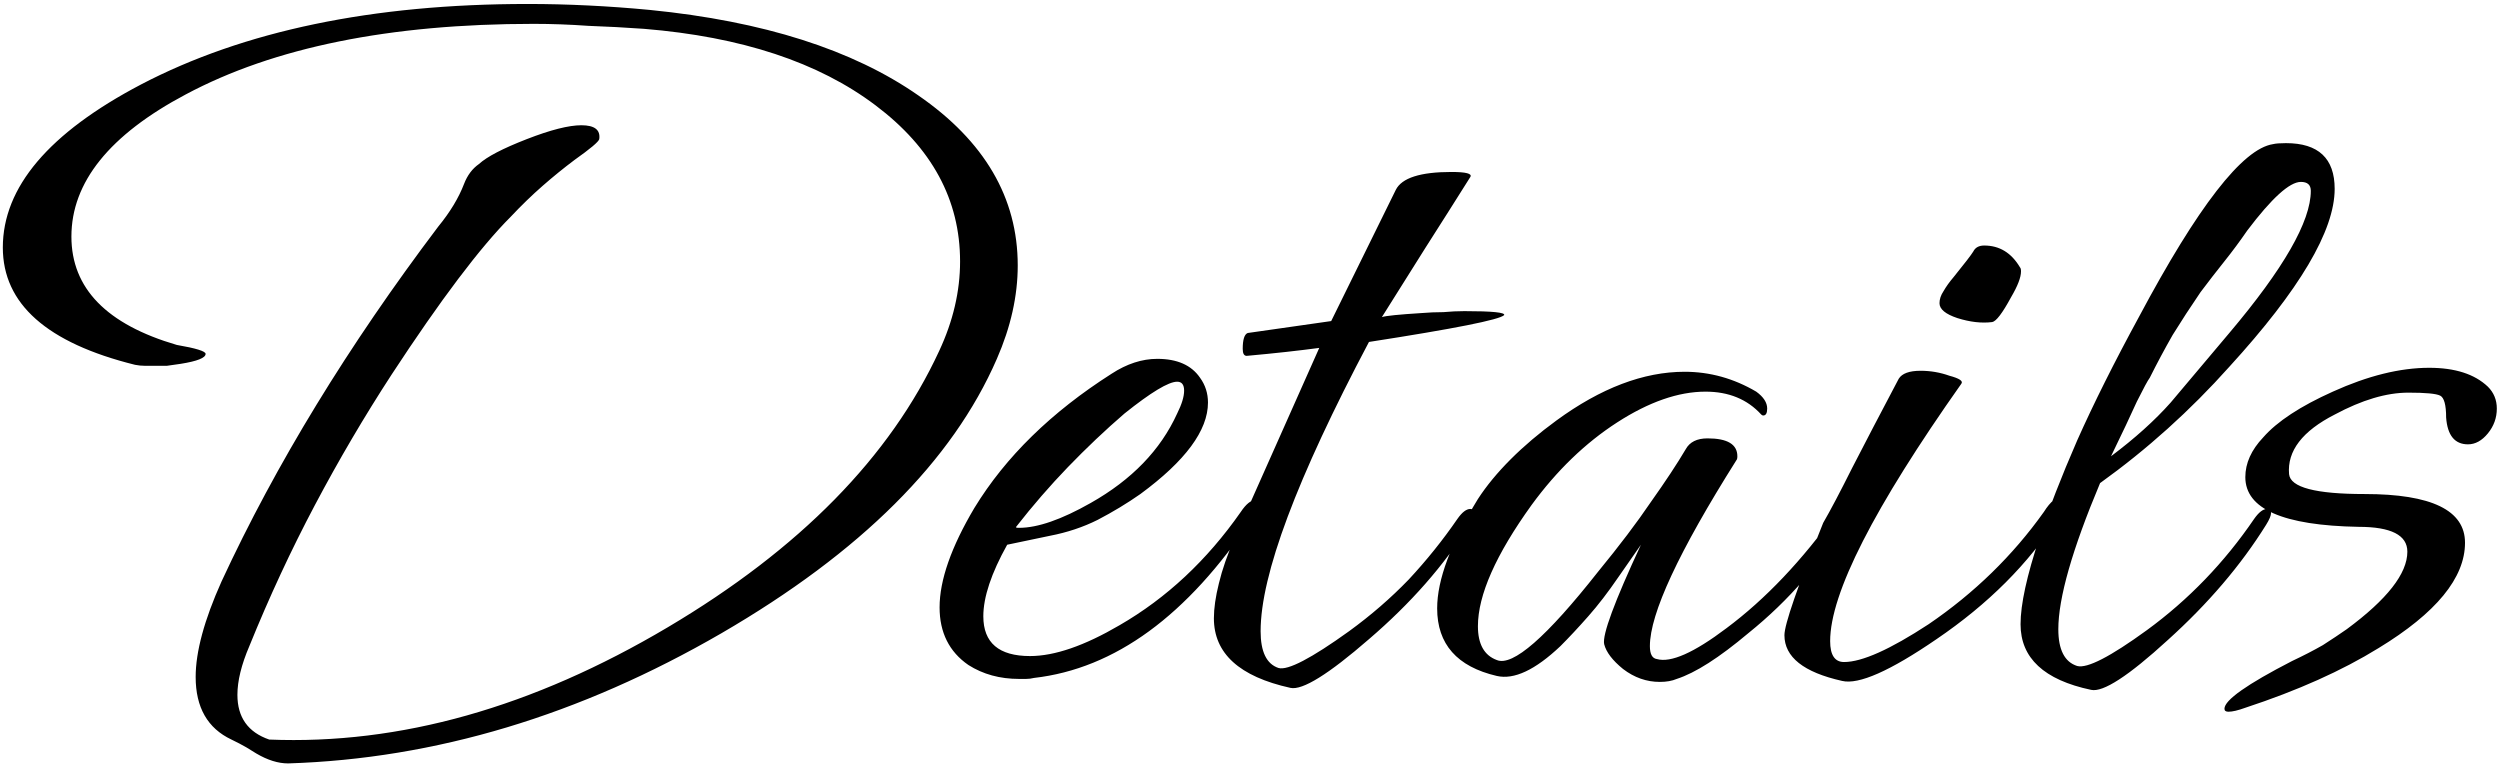 <?xml version="1.0" encoding="UTF-8"?> <svg xmlns="http://www.w3.org/2000/svg" width="503" height="154" viewBox="0 0 503 154" fill="none"><path d="M57.968 153.6C55.968 153.6 53.835 152.933 51.568 151.6C50.101 150.667 48.968 150 48.168 149.6C47.368 149.2 46.835 148.933 46.568 148.8C41.768 146.533 39.368 142.333 39.368 136.2C39.368 131.133 41.101 124.733 44.568 117C55.501 93.4 70.035 69.6 88.168 45.6C90.568 42.667 92.301 39.8 93.368 37C94.035 35.267 95.035 33.933 96.368 33C97.968 31.533 101.168 29.867 105.968 28C110.768 26.133 114.435 25.2 116.968 25.2C119.635 25.2 120.835 26.133 120.568 28C120.435 28.533 118.768 29.933 115.568 32.2C113.435 33.8 111.301 35.533 109.168 37.4C107.035 39.267 104.901 41.333 102.768 43.6C96.635 49.733 88.635 60.333 78.768 75.4C73.301 83.8 68.168 92.533 63.368 101.6C58.568 110.667 54.168 120.133 50.168 130C48.568 133.733 47.768 137 47.768 139.8C47.768 144.333 49.901 147.333 54.168 148.8C80.435 149.867 107.168 142.333 134.368 126.2C160.901 110.467 179.101 91.933 188.968 70.6C191.768 64.6 193.168 58.6 193.168 52.6C193.168 40.2 187.501 29.733 176.168 21.2C164.701 12.533 149.168 7.4 129.568 5.8C125.835 5.533 122.101 5.333 118.368 5.2C114.635 4.933 110.968 4.8 107.368 4.8C78.435 4.8 55.101 9.533 37.368 19C22.035 27.133 14.368 36.667 14.368 47.6C14.368 58 21.435 65.267 35.568 69.4C39.435 70.067 41.368 70.667 41.368 71.2C41.368 72 39.701 72.667 36.368 73.2C35.435 73.333 34.501 73.467 33.568 73.6C32.768 73.6 31.968 73.6 31.168 73.6C30.501 73.6 29.835 73.6 29.168 73.6C28.501 73.6 27.835 73.533 27.168 73.4C9.435 69 0.568 61.133 0.568 49.8C0.568 37.667 9.835 26.733 28.368 17C49.035 6.2 74.968 0.8 106.168 0.8C114.168 0.8 122.368 1.2 130.768 2C153.568 4.267 171.568 10 184.768 19.2C198.101 28.4 204.768 39.8 204.768 53.4C204.768 59.533 203.368 65.8 200.568 72.2C191.635 92.733 173.168 111.133 145.168 127.4C116.635 143.933 87.568 152.667 57.968 153.6ZM205.045 136.6C201.178 136.6 197.778 135.667 194.845 133.8C190.978 131.133 189.045 127.267 189.045 122.2C189.045 116.733 191.378 110.067 196.045 102.2C202.311 91.933 211.511 82.933 223.645 75.2C226.711 73.2 229.778 72.2 232.845 72.2C236.845 72.2 239.711 73.467 241.445 76C242.511 77.467 243.045 79.133 243.045 81C243.045 86.6 238.511 92.733 229.445 99.4C226.778 101.267 223.911 103 220.845 104.6C217.911 106.067 214.711 107.133 211.245 107.8L202.645 109.6C199.445 115.333 197.845 120.133 197.845 124C197.845 129.333 200.978 132 207.245 132C212.178 132 218.178 129.933 225.245 125.8C234.711 120.333 242.845 112.733 249.645 103C250.711 101.4 251.711 100.6 252.645 100.6C253.045 100.6 253.245 100.867 253.245 101.4C253.245 102.067 252.778 103.067 251.845 104.4C238.911 123.867 224.311 134.533 208.045 136.4C207.511 136.533 206.978 136.6 206.445 136.6C206.045 136.6 205.578 136.6 205.045 136.6ZM205.045 106.2C208.778 106.2 213.578 104.533 219.445 101.2C227.711 96.533 233.511 90.533 236.845 83.2C237.778 81.333 238.245 79.8 238.245 78.6C238.245 77.4 237.778 76.8 236.845 76.8C235.111 76.8 231.578 78.933 226.245 83.2C222.378 86.533 218.578 90.133 214.845 94C211.245 97.733 207.778 101.733 204.445 106C204.311 106.133 204.511 106.2 205.045 106.2ZM259.635 138.4C249.368 136.133 244.235 131.467 244.235 124.4C244.235 122.4 244.568 120.067 245.235 117.4C245.902 114.6 246.968 111.533 248.435 108.2L265.435 70C263.435 70.267 261.235 70.533 258.835 70.8C256.435 71.067 253.768 71.333 250.835 71.6C250.302 71.6 250.035 71.133 250.035 70.2C250.035 68.333 250.368 67.267 251.035 67L267.835 64.6L280.835 38.2C282.035 35.8 285.768 34.6 292.035 34.6C294.968 34.6 296.235 34.933 295.835 35.6C292.902 40.267 289.902 45 286.835 49.8C283.902 54.467 280.968 59.133 278.035 63.8C278.435 63.667 279.302 63.533 280.635 63.4C281.968 63.267 283.702 63.133 285.835 63C287.435 62.867 288.968 62.8 290.435 62.8C291.902 62.667 293.302 62.6 294.635 62.6C300.235 62.6 302.902 62.867 302.635 63.4C301.702 64.333 292.635 66.133 275.435 68.8C260.902 96.267 253.635 115.667 253.635 127C253.635 131.133 254.835 133.6 257.235 134.4C259.102 134.933 263.835 132.467 271.435 127C275.835 123.8 279.835 120.333 283.435 116.6C287.035 112.733 290.302 108.667 293.235 104.4C294.168 103.067 295.035 102.4 295.835 102.4C296.368 102.4 296.635 102.667 296.635 103.2C296.635 103.733 296.302 104.533 295.635 105.6C290.568 113.733 283.835 121.4 275.435 128.6C267.302 135.667 262.035 138.933 259.635 138.4ZM333.957 137.2C331.29 137.2 328.824 136.333 326.557 134.6C324.424 132.867 323.157 131.2 322.757 129.6C322.357 127.733 324.824 121.067 330.157 109.6L325.557 116.2C323.557 119.133 321.557 121.733 319.557 124C317.557 126.267 315.69 128.267 313.957 130C308.89 134.8 304.624 136.8 301.157 136C293.157 134.133 289.157 129.6 289.157 122.4C289.157 116.667 291.89 109.333 297.357 100.4C299.09 97.733 301.29 95.067 303.957 92.4C306.624 89.733 309.69 87.133 313.157 84.6C322.09 78.067 330.69 74.8 338.957 74.8C344.024 74.8 348.824 76.133 353.357 78.8C354.824 79.867 355.557 81 355.557 82.2C355.557 83.133 355.29 83.6 354.757 83.6C354.624 83.6 354.49 83.533 354.357 83.4C351.557 80.333 347.824 78.8 343.157 78.8C337.69 78.8 331.757 80.867 325.357 85C318.957 89.133 313.224 94.667 308.157 101.6C300.957 111.6 297.357 119.733 297.357 126C297.357 129.6 298.624 131.867 301.157 132.8C304.357 134.133 311.157 128.2 321.557 115C325.824 109.8 329.357 105.133 332.157 101C335.09 96.867 337.424 93.333 339.157 90.4C339.957 88.933 341.424 88.2 343.557 88.2C347.557 88.2 349.557 89.4 349.557 91.8C349.557 92.2 349.49 92.467 349.357 92.6C337.757 111 331.957 123.467 331.957 130C331.957 131.6 332.424 132.467 333.357 132.6C336.157 133.4 340.824 131.333 347.357 126.4C355.224 120.533 362.624 112.733 369.557 103C371.024 101 372.357 100 373.557 100C373.957 100 374.157 100.133 374.157 100.4C374.157 101.067 373.557 102.333 372.357 104.2C369.557 108.6 366.424 112.733 362.957 116.6C359.624 120.467 355.89 124.067 351.757 127.4C345.89 132.333 341.09 135.4 337.357 136.6C336.424 137 335.29 137.2 333.957 137.2ZM400.827 64.8C398.694 65.067 396.361 64.8 393.827 64C391.427 63.2 390.227 62.2 390.227 61C390.227 60.2 390.494 59.4 391.027 58.6C391.561 57.667 392.227 56.733 393.027 55.8C395.294 53 396.627 51.267 397.027 50.6C397.427 49.8 398.161 49.4 399.227 49.4C402.294 49.4 404.694 50.867 406.427 53.8C406.561 53.933 406.627 54.2 406.627 54.6C406.627 55.8 405.961 57.533 404.627 59.8C402.894 63 401.627 64.667 400.827 64.8ZM370.627 137C362.894 135.267 359.027 132.2 359.027 127.8C359.027 125.667 361.627 118.133 366.827 105.2C368.294 102.667 370.227 99 372.627 94.2C375.161 89.267 378.294 83.267 382.027 76.2C382.694 75.133 384.161 74.6 386.427 74.6C388.427 74.6 390.361 74.933 392.227 75.6C394.227 76.133 395.027 76.667 394.627 77.2C377.027 102.133 368.227 119.4 368.227 129C368.227 131.8 369.161 133.2 371.027 133.2C374.627 133.2 380.294 130.667 388.027 125.6C397.227 119.333 404.961 111.8 411.227 103C412.561 100.867 413.894 99.8 415.227 99.8C415.627 99.8 415.827 100 415.827 100.4C415.827 101.067 415.227 102.333 414.027 104.2C408.161 113.4 400.027 121.533 389.627 128.6C380.294 135 373.961 137.8 370.627 137ZM420.735 138.8C411.268 136.8 406.535 132.4 406.535 125.6C406.535 121.6 407.802 115.8 410.335 108.2C412.202 102.467 414.735 95.933 417.935 88.6C421.268 81.133 425.402 72.867 430.335 63.8C442.202 41.533 451.202 29.933 457.335 29C457.868 28.867 458.735 28.8 459.935 28.8C466.468 28.8 469.735 31.867 469.735 38C469.735 46.4 462.668 58.333 448.535 73.8C440.668 82.6 432.002 90.4 422.535 97.2C416.935 110.533 414.135 120.333 414.135 126.6C414.135 130.733 415.402 133.2 417.935 134C419.935 134.533 424.602 132.133 431.935 126.8C440.335 120.667 447.535 113.2 453.535 104.4C454.468 103.067 455.335 102.4 456.135 102.4C456.668 102.4 456.935 102.667 456.935 103.2C456.935 103.733 456.602 104.533 455.935 105.6C450.868 113.733 444.268 121.467 436.135 128.8C428.268 136 423.135 139.333 420.735 138.8ZM424.735 91.8C429.535 88.2 433.535 84.6 436.735 81L448.535 67C459.468 54.067 464.935 44.533 464.935 38.4C464.935 37.2 464.268 36.6 462.935 36.6C460.668 36.6 457.068 39.867 452.135 46.4C450.668 48.533 449.135 50.6 447.535 52.6C445.935 54.6 444.335 56.667 442.735 58.8C440.735 61.733 438.868 64.6 437.135 67.4C435.535 70.2 434.002 73.067 432.535 76C432.135 76.533 431.268 78.133 429.935 80.8C428.735 83.467 427.002 87.133 424.735 91.8ZM448.36 143.2C447.827 143.2 447.56 143 447.56 142.6C447.56 140.867 452.093 137.667 461.16 133C463.427 131.933 465.493 130.867 467.36 129.8C469.227 128.6 470.827 127.533 472.16 126.6C480.293 120.6 484.36 115.4 484.36 111C484.36 107.667 481.093 106 474.56 106C459.36 105.733 451.76 102.4 451.76 96C451.76 93.2 452.96 90.533 455.36 88C458.16 84.8 462.827 81.733 469.36 78.8C476.427 75.6 482.893 74 488.76 74C493.96 74 497.893 75.267 500.56 77.8C501.76 79 502.36 80.467 502.36 82.2C502.36 84.067 501.76 85.733 500.56 87.2C499.36 88.667 498.027 89.4 496.56 89.4C493.893 89.4 492.427 87.6 492.16 84C492.16 81.467 491.76 80 490.96 79.6C490.16 79.2 488.027 79 484.56 79C480.16 79 475.227 80.467 469.76 83.4C463.227 86.733 460.16 90.733 460.56 95.4C460.827 98.067 465.893 99.4 475.76 99.4C489.227 99.4 495.96 102.667 495.96 109.2C495.96 116.267 490.16 123.333 478.56 130.4C471.227 134.933 462.293 138.933 451.76 142.4C450.293 142.933 449.16 143.2 448.36 143.2Z" fill="black"></path></svg> 